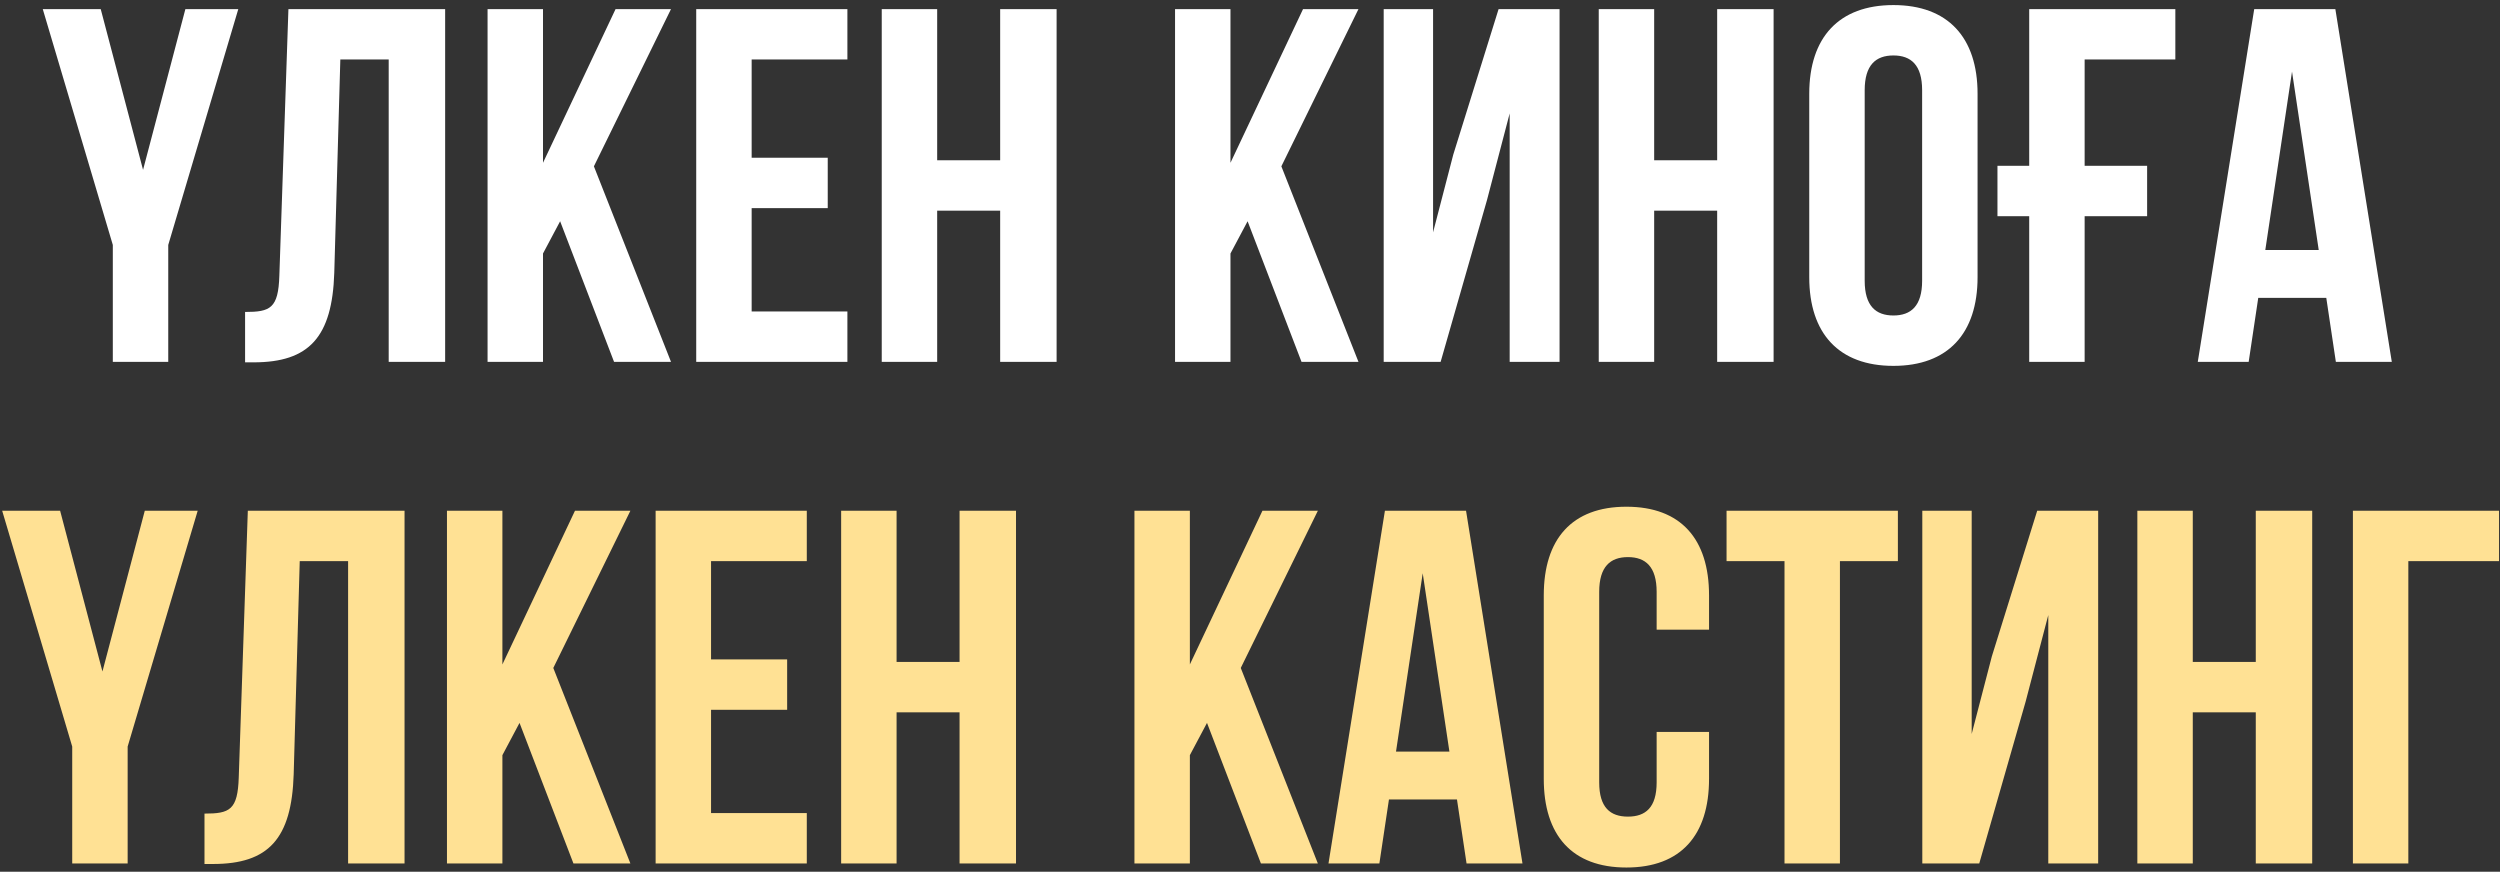 <?xml version="1.0" encoding="UTF-8"?> <svg xmlns="http://www.w3.org/2000/svg" width="304" height="106" viewBox="0 0 304 106" fill="none"><rect x="0" y="0" width="304" height="106" fill="#333333" stroke="none"/><path d="M13.718 44V29.784L5.201 1.107H12.248L17.395 20.654L22.542 1.107H28.976L20.459 29.784V44H13.718ZM29.802 44.061V37.934C32.866 37.934 33.847 37.505 33.969 33.522L35.072 1.107H54.129V44H47.266V7.234H41.384L40.648 33.154C40.403 40.998 37.584 44.061 30.844 44.061H29.802ZM74.668 44L68.112 26.904L66.029 30.826V44H59.288V1.107H66.029V19.796L74.852 1.107H81.593L72.218 20.225L81.593 44H74.668ZM91.401 7.234V19.183H100.653V25.311H91.401V37.872H103.043V44H84.66V1.107H103.043V7.234H91.401ZM113.96 25.617V44H107.22V1.107H113.96V19.49H121.62V1.107H128.483V44H121.62V25.617H113.96ZM158.265 44L151.708 26.904L149.625 30.826V44H142.885V1.107H149.625V19.796L158.449 1.107H165.189L155.814 20.225L165.189 44H158.265ZM180.818 24.33L175.181 44H168.257V1.107H174.262V28.252L176.713 18.816L182.228 1.107H189.642V44H183.576V13.791L180.818 24.33ZM201.147 25.617V44H194.407V1.107H201.147V19.49H208.807V1.107H215.67V44H208.807V25.617H201.147ZM226.746 10.972V34.135C226.746 37.198 228.094 38.363 230.239 38.363C232.383 38.363 233.731 37.198 233.731 34.135V10.972C233.731 7.908 232.383 6.744 230.239 6.744C228.094 6.744 226.746 7.908 226.746 10.972ZM220.005 33.706V11.401C220.005 4.538 223.621 0.617 230.239 0.617C236.856 0.617 240.472 4.538 240.472 11.401V33.706C240.472 40.569 236.856 44.49 230.239 44.49C223.621 44.49 220.005 40.569 220.005 33.706ZM242.891 26.291V20.164H246.751V1.107H264.522V7.234H253.492V20.164H261.09V26.291H253.492V44H246.751V26.291H242.891ZM283.979 1.107L290.842 44H284.04L282.876 36.218H274.603L273.439 44H267.25L274.113 1.107H283.979ZM278.709 8.705L275.461 30.397H281.957L278.709 8.705Z" fill="white"></path><path d="M8.782 105V90.784L0.264 62.107H7.311L12.458 81.654L17.605 62.107H24.039L15.522 90.784V105H8.782ZM24.866 105.061V98.934C27.93 98.934 28.91 98.505 29.032 94.522L30.135 62.107H49.192V105H42.329V68.234H36.447L35.712 94.154C35.466 101.997 32.648 105.061 25.907 105.061H24.866ZM69.732 105L63.175 87.904L61.092 91.826V105H54.351V62.107H61.092V80.796L69.916 62.107H76.656L67.281 81.225L76.656 105H69.732ZM86.464 68.234V80.183H95.717V86.311H86.464V98.872H98.106V105H79.724V62.107H98.106V68.234H86.464ZM109.024 86.617V105H102.283V62.107H109.024V80.49H116.683V62.107H123.546V105H116.683V86.617H109.024ZM153.328 105L146.772 87.904L144.688 91.826V105H137.948V62.107H144.688V80.796L153.512 62.107H160.252L150.877 81.225L160.252 105H153.328ZM178.271 62.107L185.134 105H178.333L177.168 97.218H168.896L167.732 105H161.543L168.406 62.107H178.271ZM173.002 69.705L169.754 91.397H176.249L173.002 69.705ZM201.448 89.007H207.82V94.706C207.82 101.569 204.389 105.49 197.771 105.49C191.153 105.49 187.722 101.569 187.722 94.706V72.401C187.722 65.538 191.153 61.617 197.771 61.617C204.389 61.617 207.82 65.538 207.82 72.401V76.568H201.448V71.972C201.448 68.908 200.1 67.744 197.955 67.744C195.81 67.744 194.462 68.908 194.462 71.972V95.135C194.462 98.198 195.81 99.301 197.955 99.301C200.1 99.301 201.448 98.198 201.448 95.135V89.007ZM209.949 68.234V62.107H230.783V68.234H223.736V105H216.996V68.234H209.949ZM246.313 85.33L240.676 105H233.752V62.107H239.757V89.252L242.208 79.816L247.723 62.107H255.137V105H249.071V74.791L246.313 85.33ZM266.642 86.617V105H259.902V62.107H266.642V80.49H274.302V62.107H281.164V105H274.302V86.617H266.642ZM292.853 105H286.113V62.107H303.883V68.234H292.853V105Z" fill="#FFE194"></path></svg> 